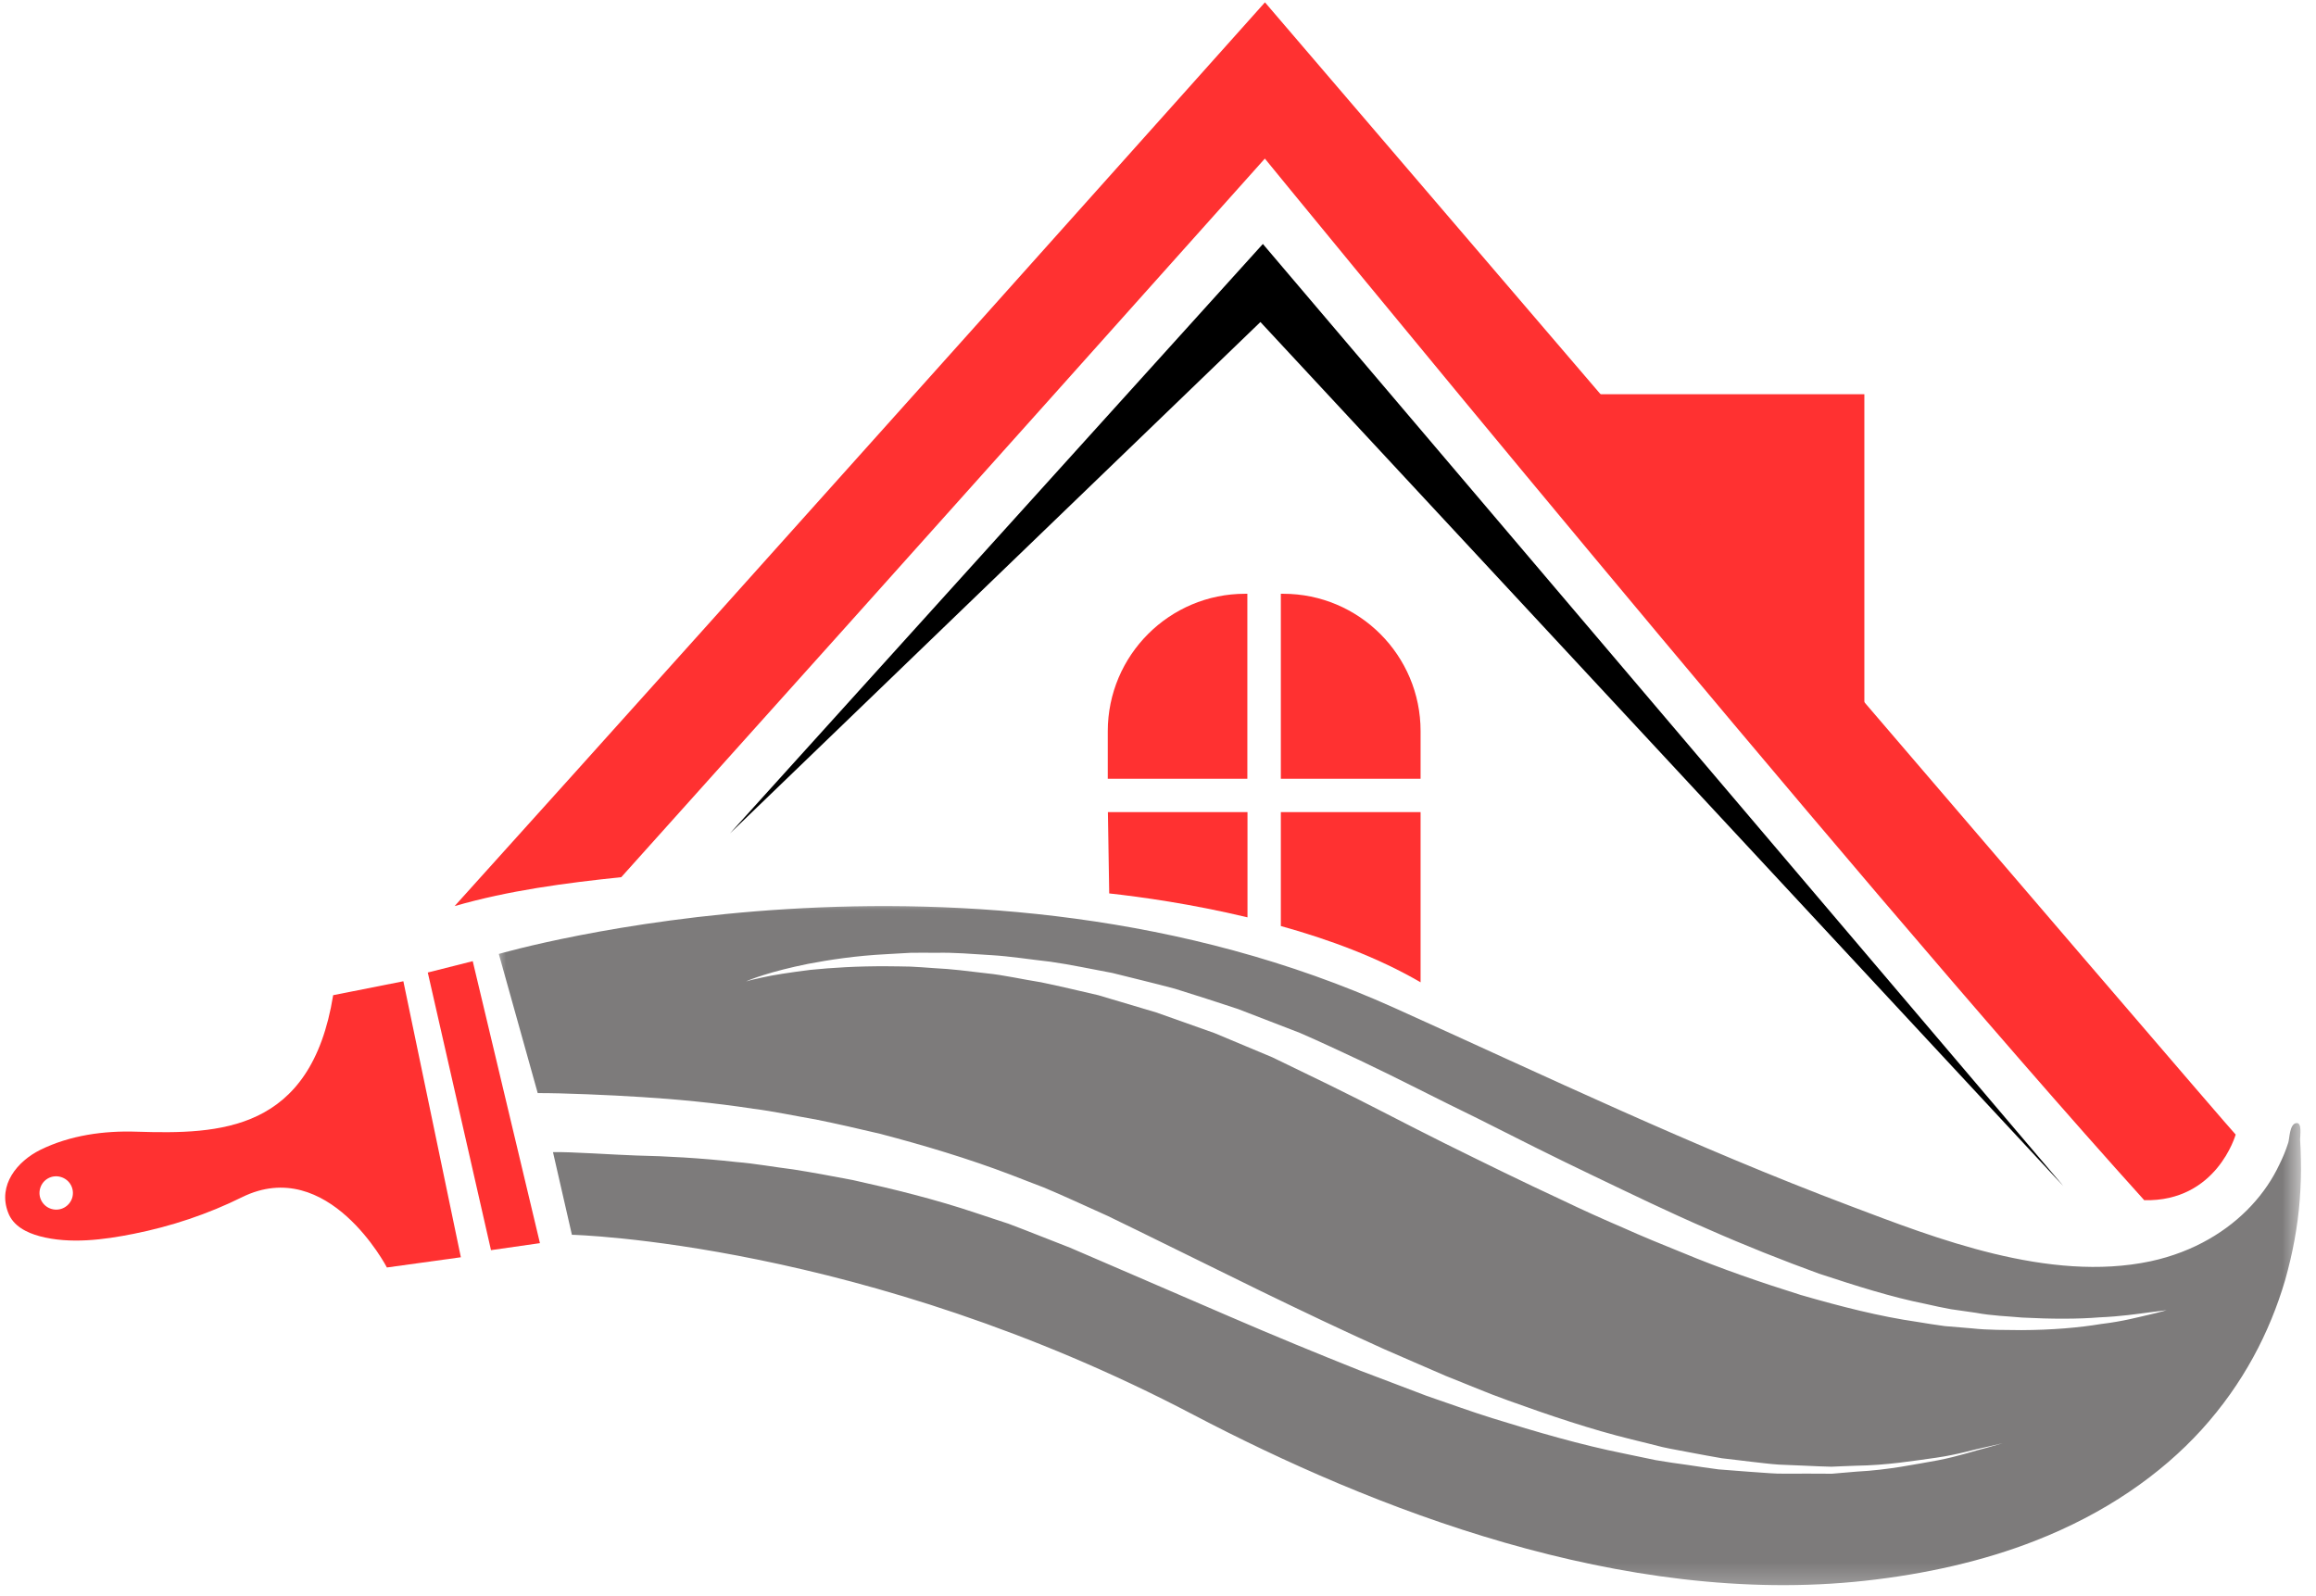 <svg width="103" height="71" viewBox="0 0 103 71" fill="none" xmlns="http://www.w3.org/2000/svg">
<mask id="mask0_3654_93" style="mask-type:luminance" maskUnits="userSpaceOnUse" x="21" y="40" width="82" height="31">
<path d="M21.924 40.004H102.387V70.76H21.924V40.004Z" fill="white"/>
</mask>
<g mask="url(#mask0_3654_93)">
<path d="M101.625 56.946C101.961 55.757 102.189 54.556 102.278 53.358C102.323 52.765 102.343 52.166 102.328 51.572C102.323 51.276 102.312 50.974 102.293 50.682C102.288 50.538 102.396 49.9 102.116 49.955C101.823 49.999 101.823 50.653 101.768 50.82C101.664 51.151 101.531 51.478 101.372 51.794C101.072 52.434 100.656 53.057 100.12 53.63C99.097 54.73 97.592 55.679 95.639 56.1C91.106 57.059 86.036 55.056 82.315 53.65C75.27 50.994 68.7 47.843 62.035 44.839C43.131 36.304 22.184 42.43 22.184 42.43L23.914 48.619C24.988 48.614 27.121 48.703 28.566 48.797C30.059 48.891 31.727 49.044 33.513 49.317C34.414 49.43 35.323 49.629 36.273 49.791C37.203 49.979 38.158 50.197 39.138 50.429C41.062 50.934 43.046 51.523 44.977 52.26C45.451 52.449 45.941 52.63 46.426 52.819C46.905 53.017 47.371 53.23 47.836 53.437C48.311 53.655 48.785 53.863 49.256 54.08C49.696 54.293 50.141 54.511 50.602 54.735C52.393 55.614 54.213 56.511 56.044 57.41C57.869 58.297 59.7 59.172 61.535 59.998C62.456 60.404 63.386 60.8 64.302 61.2C65.232 61.566 66.136 61.958 67.067 62.289C68.917 62.956 70.757 63.58 72.578 64.026C73.038 64.135 73.489 64.253 73.929 64.362C74.384 64.466 74.838 64.534 75.275 64.624C75.715 64.703 76.15 64.792 76.585 64.862C77.025 64.916 77.446 64.96 77.873 65.015C78.293 65.059 78.709 65.119 79.108 65.143C79.514 65.163 79.915 65.174 80.302 65.193C80.698 65.213 81.073 65.228 81.45 65.237C81.815 65.223 82.182 65.203 82.532 65.193C83.933 65.174 85.125 64.971 86.114 64.836C87.099 64.693 87.822 64.461 88.332 64.362C88.716 64.273 88.97 64.213 89.064 64.193C88.97 64.223 88.731 64.292 88.351 64.396C87.846 64.515 87.143 64.768 86.169 64.955C85.19 65.124 83.997 65.382 82.573 65.455C82.211 65.49 81.855 65.515 81.469 65.549C81.087 65.549 80.698 65.544 80.306 65.544C79.901 65.549 79.485 65.549 79.055 65.544C78.634 65.529 78.214 65.486 77.774 65.46C77.337 65.426 76.887 65.391 76.428 65.356C75.977 65.297 75.522 65.228 75.053 65.158C74.592 65.094 74.113 65.029 73.637 64.945C73.166 64.846 72.702 64.752 72.221 64.65C70.288 64.263 68.343 63.693 66.373 63.08C65.385 62.774 64.425 62.417 63.435 62.081C62.47 61.709 61.486 61.344 60.501 60.967C58.567 60.196 56.608 59.389 54.698 58.563C52.787 57.736 50.873 56.915 49.003 56.105C48.524 55.902 48.058 55.699 47.589 55.496C47.133 55.317 46.668 55.134 46.214 54.957C45.748 54.778 45.303 54.595 44.847 54.428C44.373 54.269 43.902 54.121 43.452 53.967C41.601 53.343 39.726 52.884 37.93 52.488C37.021 52.314 36.13 52.147 35.279 52.014C34.398 51.905 33.578 51.751 32.751 51.685C31.133 51.504 29.629 51.424 28.298 51.395C27.418 51.369 25.304 51.221 24.593 51.246L25.434 54.921C25.434 54.921 38.416 55.228 53.075 62.927C60.972 67.069 72.163 71.496 82.948 70.309C85.62 70.017 88.207 69.433 90.493 68.538C93.62 67.32 96.104 65.578 97.909 63.594C99.77 61.542 100.942 59.261 101.625 56.946ZM95.608 58.469C95.12 58.578 94.407 58.776 93.443 58.889C92.486 59.048 91.285 59.157 89.9 59.162C89.202 59.152 88.455 59.167 87.682 59.082C87.293 59.053 86.892 59.019 86.491 58.983C86.09 58.93 85.689 58.865 85.263 58.795C83.586 58.553 81.87 58.113 80.089 57.599C78.357 57.055 76.556 56.441 74.804 55.709C73.919 55.353 73.023 54.986 72.143 54.59C71.257 54.21 70.367 53.809 69.495 53.389C67.734 52.572 65.984 51.712 64.242 50.849C62.499 49.984 60.808 49.078 59.101 48.248C58.26 47.843 57.424 47.432 56.593 47.031C55.723 46.669 54.861 46.308 54.02 45.953C53.14 45.641 52.279 45.334 51.422 45.032C50.542 44.769 49.682 44.518 48.841 44.264C47.978 44.068 47.133 43.86 46.301 43.691C45.456 43.558 44.66 43.37 43.863 43.29C43.071 43.196 42.309 43.097 41.562 43.063C41.207 43.038 40.835 43.008 40.489 42.993C40.147 42.983 39.801 42.983 39.469 42.978C38.138 42.969 36.986 43.043 36.041 43.138C35.105 43.256 34.363 43.37 33.873 43.483C33.508 43.558 33.276 43.621 33.181 43.652C33.365 43.563 34.274 43.206 35.941 42.87C36.882 42.691 38.059 42.509 39.435 42.439C39.776 42.42 40.132 42.401 40.499 42.379C40.869 42.37 41.251 42.379 41.642 42.379C42.423 42.36 43.239 42.43 44.085 42.483C44.946 42.534 45.808 42.676 46.717 42.776C47.623 42.904 48.524 43.102 49.469 43.276C50.364 43.503 51.313 43.725 52.258 43.979C53.174 44.264 54.114 44.566 55.054 44.878C55.96 45.225 56.88 45.581 57.809 45.941C58.705 46.328 59.585 46.748 60.481 47.164C62.243 48 63.93 48.882 65.686 49.732C67.398 50.598 69.125 51.468 70.846 52.289C72.569 53.116 74.246 53.928 75.938 54.66C77.615 55.402 79.277 56.059 80.894 56.649C82.532 57.188 84.111 57.693 85.65 57.999C86.031 58.084 86.396 58.167 86.768 58.232C87.148 58.287 87.515 58.34 87.876 58.391C88.579 58.524 89.286 58.543 89.934 58.603C91.251 58.672 92.418 58.672 93.368 58.594C94.328 58.553 95.069 58.44 95.574 58.374C96.094 58.311 96.355 58.276 96.355 58.276C96.355 58.276 96.099 58.355 95.608 58.469Z" fill="#7D7B7B"/>
</g>
<path d="M19.025 43.256L21.836 55.605L24.013 55.293L21.024 42.751L19.025 43.256Z" fill="#FF3131"/>
<path d="M14.817 44.264C13.833 50.356 9.761 50.45 6.079 50.336C4.624 50.286 3.111 50.494 1.789 51.146C0.771 51.651 -0.11 52.71 0.361 53.932C0.583 54.531 1.182 54.828 1.77 54.986C3.111 55.342 4.614 55.145 5.951 54.877C7.613 54.546 9.246 54.002 10.764 53.249C14.594 51.364 17.207 56.376 17.207 56.376L20.496 55.921L17.939 43.645L14.817 44.264ZM2.294 53.773C1.903 53.664 1.671 53.249 1.785 52.859C1.898 52.458 2.309 52.236 2.7 52.349C3.101 52.463 3.324 52.869 3.215 53.265C3.101 53.655 2.695 53.889 2.294 53.773Z" fill="#FF3131"/>
<path d="M95.361 53.383C81.983 38.56 56.252 7.054 56.252 7.054C56.252 7.054 40.627 24.549 27.63 39.015C25.122 39.278 22.638 39.604 20.219 40.301C33.67 25.395 56.257 0.104 56.257 0.104C56.257 0.104 99.269 50.36 99.428 50.464C99.423 50.474 98.582 53.461 95.361 53.383Z" fill="#FF3131"/>
<path d="M56.963 26.41H57.067C60.442 26.41 63.178 29.146 63.178 32.52V34.637H56.963V26.41Z" fill="#FF3131"/>
<path d="M55.375 26.41H55.474V34.637H49.266V32.52C49.27 29.146 52.006 26.41 55.375 26.41Z" fill="#FF3131"/>
<path d="M32.465 37.068L56.164 10.851L91.765 52.756L56.055 14.323L32.465 37.068Z" fill="black"/>
<path d="M55.48 40.802V36.121H49.272L49.33 39.738C50.751 39.893 53.007 40.209 55.48 40.802Z" fill="#FF3131"/>
<path d="M63.178 43.692V36.121H56.963V41.188C59.101 41.782 61.298 42.593 63.178 43.692Z" fill="#FF3131"/>
<path d="M70.273 17.534H82.914V31.323L70.273 17.534Z" fill="#FF3131"/>
</svg>
